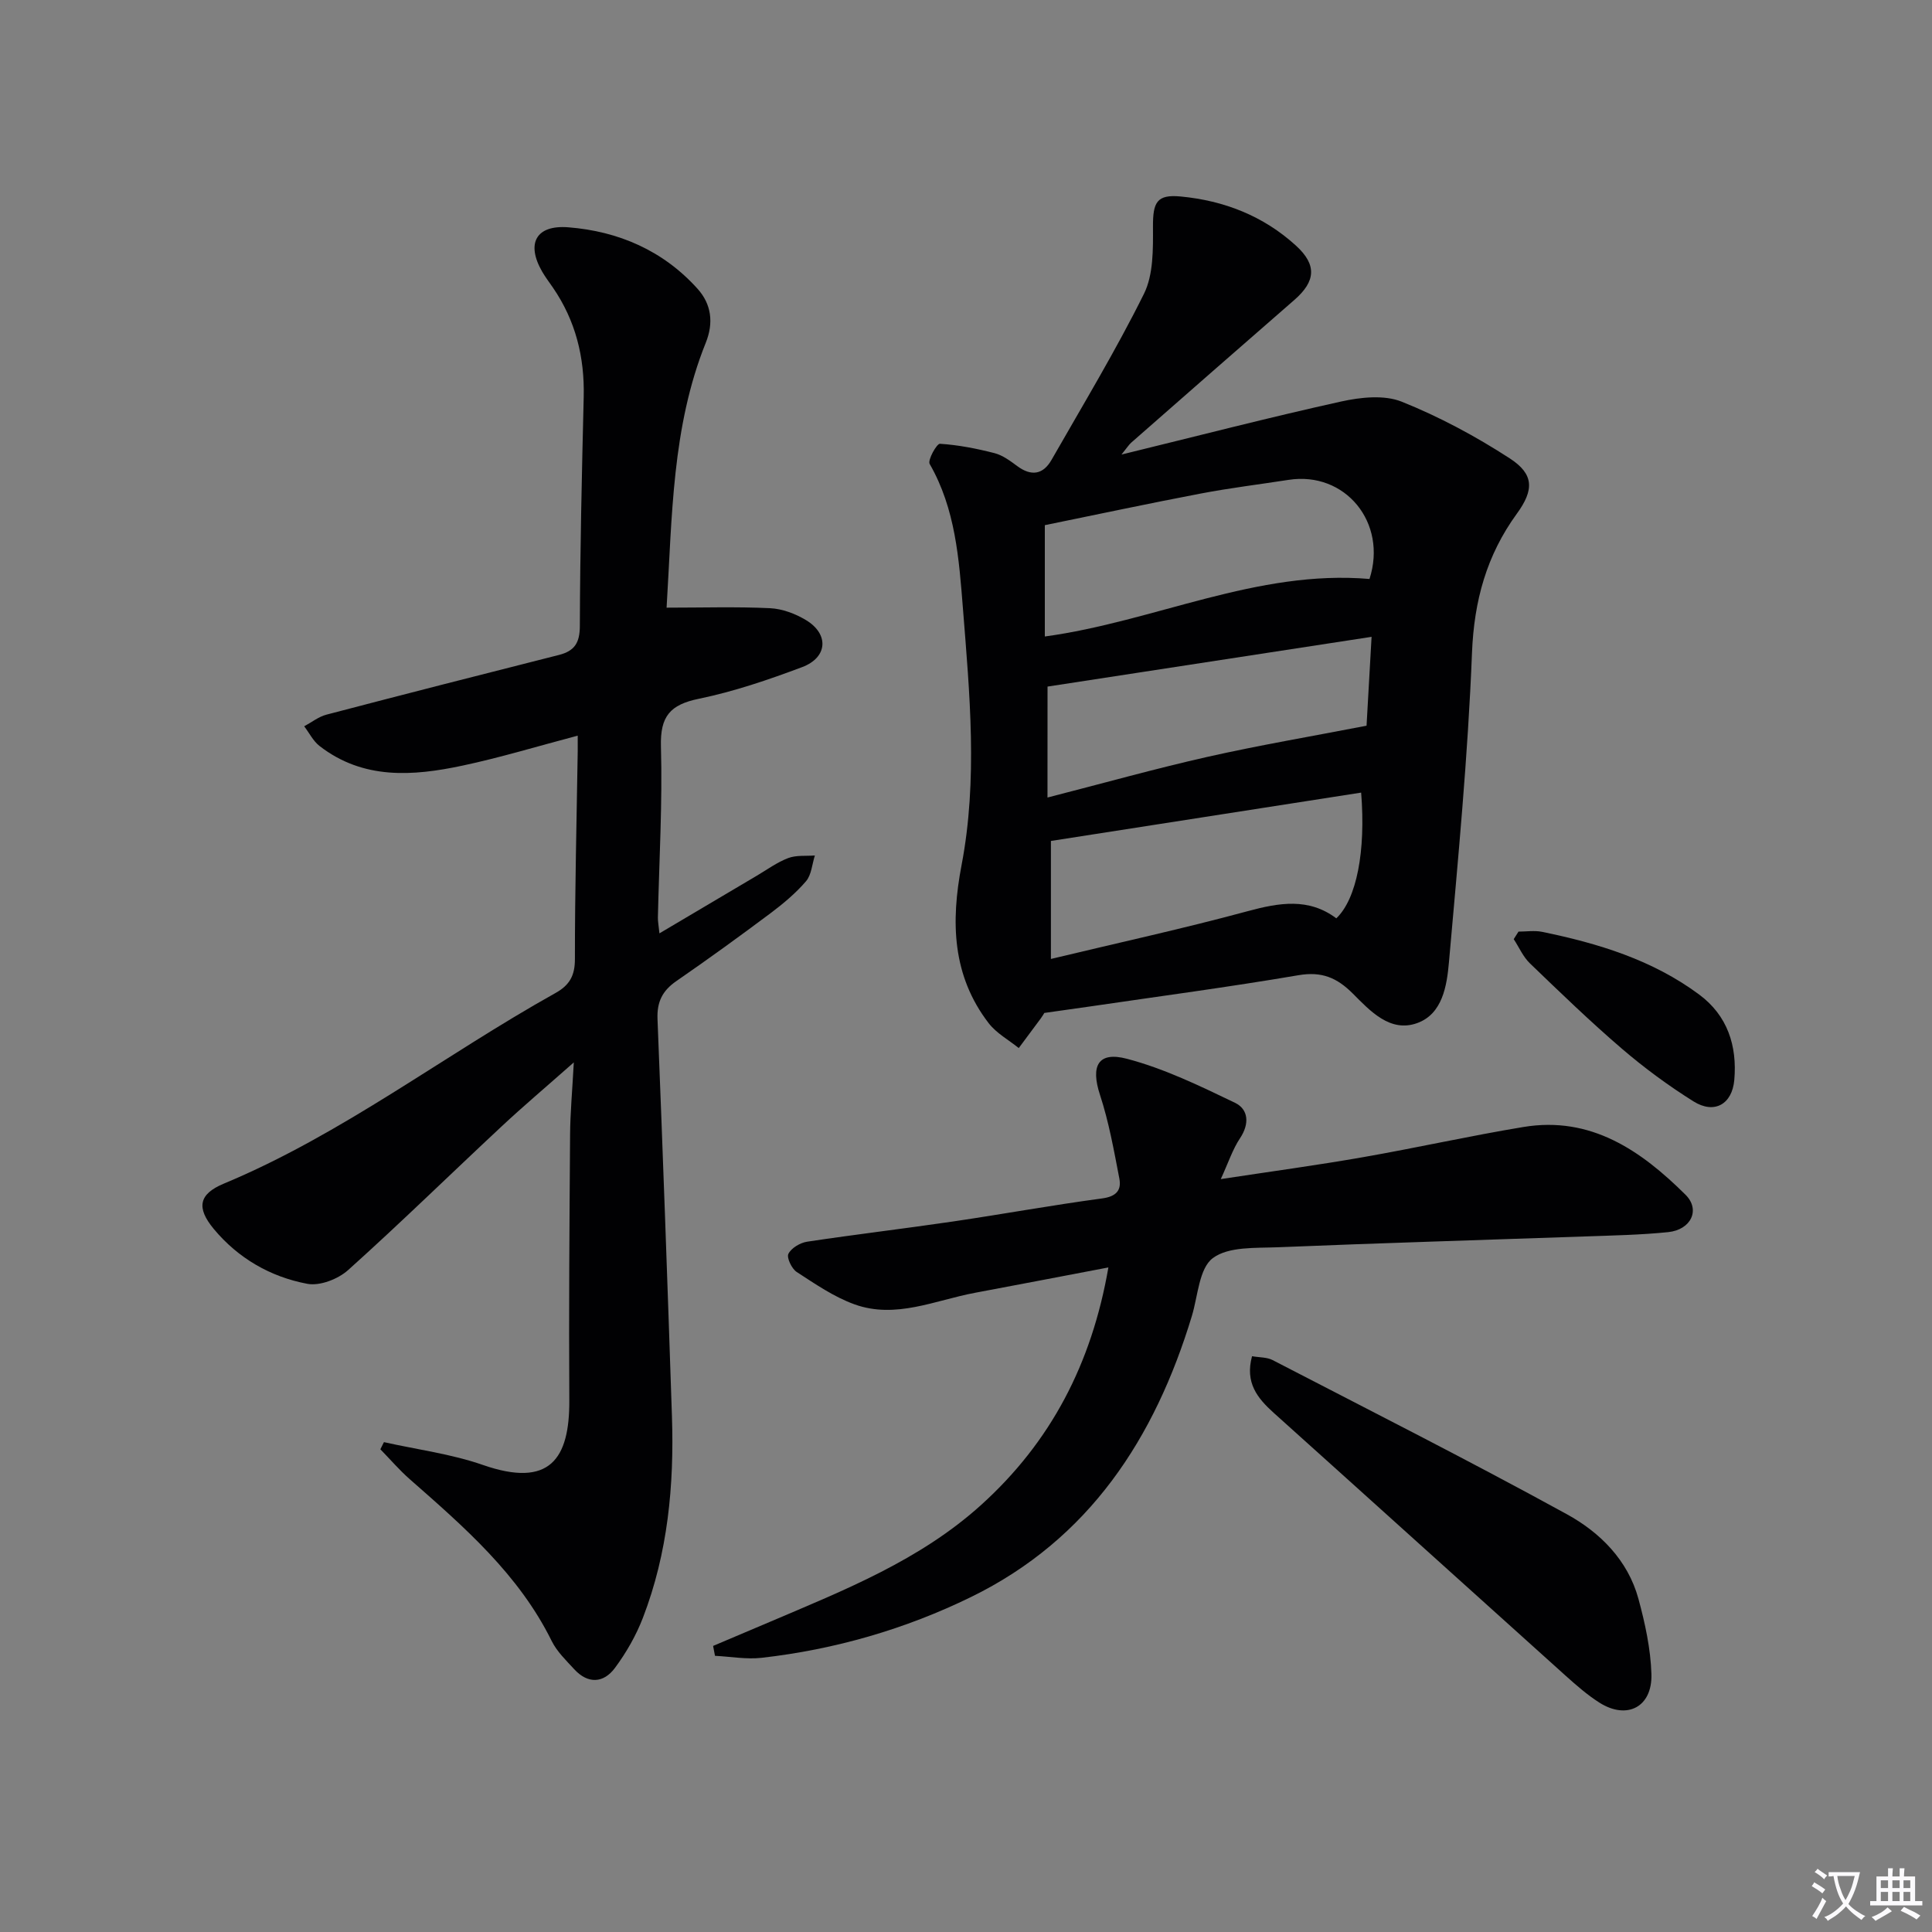 <svg enable-background="new 0 0 400 400" viewBox="0 0 400 400" xmlns="http://www.w3.org/2000/svg"><rect x="0" y="0" width="400" height="400" fill="#808080" stroke="none"/><path d="m377.9 391.2c-.2.3-.4.5-.6.8-.7-.6-1.4-1-2.2-1.5.2-.3.4-.5.5-.8.6.4 1.4.8 2.3 1.5zm-1.8 6.1c-.2-.2-.5-.4-.9-.6.4-.6.8-1.2 1.2-1.9s.7-1.3.9-1.9c.3.3.5.5.8.7-.7 1.3-1.4 2.6-2 3.7zm2.2-9c-.3.3-.5.5-.6.8-.6-.6-1.3-1.1-2-1.5.3-.3.5-.5.6-.7.6.5 1.3.9 2 1.4zm.3.2v-.9h2 4.5c-.3 1.3-.6 2.5-1 3.6s-.9 2.1-1.4 3c.4.5 1 1 1.6 1.4s1.2.8 1.9 1.1c-.3.2-.5.4-.8.8-.4-.3-1-.7-1.6-1.2s-1.2-1.1-1.6-1.6c-.5.6-1.1 1.1-1.7 1.6s-1.4.9-2.1 1.4c-.1-.3-.3-.5-.7-.8.6-.2 1.2-.5 1.9-1s1.4-1.1 2-1.8c-.5-.8-.9-1.6-1.2-2.5s-.6-2-.8-3.2c-.4.1-.7.1-1 .1zm2.5 2.7c.3 1 .7 1.7 1 2.2.3-.5.6-1.1 1-2s.6-1.9.9-3h-3.2-.4c.1.9.3 1.8.7 2.8z" fill="#fbfafc"/><path d="m396.5 388.5v1.5 3.6h1.5v.9c-.4 0-1 0-1.7 0h-7.9c-.5 0-.9 0-1.2 0v-.9h1.3v-3.5c0-.7 0-1.2 0-1.6h2.4c0-.8 0-1.4 0-1.7h1c0 .3-.1.8-.1 1.7h1.5c0-.8 0-1.4 0-1.7h1c0 .3-.1.9-.1 1.7zm-8.2 9.2c-.2-.3-.5-.5-.8-.8.8-.3 1.4-.6 1.9-.9s1-.7 1.4-1.1c.3.3.6.5.9.8-1.6 1-2.8 1.6-3.4 2zm2.6-6.8v-1.6h-1.5v1.6zm0 2.7v-1.9h-1.5v1.9zm2.4-2.7v-1.6h-1.5v1.6zm0 2.7v-1.9h-1.5v1.9zm.2 2 .7-.8c.4.2.9.5 1.6.8s1.3.7 1.8 1c-.3.3-.5.5-.8.8-.4-.3-1.5-1-3.3-1.8zm2-4.7v-1.6h-1.4v1.6zm0 2.7v-1.9h-1.4v1.9z" fill="#fbfafc"/><g fill="#010103"><path d="m79.49 298.58c6.84 1.53 13.9 2.43 20.48 4.72 13.86 4.82 17.97-1.22 17.9-13.4-.11-18.33.03-36.66.16-54.98.03-4.43.44-8.85.77-14.96-5.79 5.12-10.51 9.1-15.01 13.31-10.59 9.88-20.94 20.01-31.71 29.68-2.08 1.87-5.86 3.34-8.45 2.85-7.64-1.43-14.34-5.3-19.38-11.37-3.63-4.38-3.1-7.2 2.06-9.36 24.58-10.24 45.62-26.6 68.67-39.46 2.94-1.64 4.06-3.6 4.05-7.08-.01-14.31.36-28.63.58-42.94.01-.95 0-1.91 0-3.28-8.26 2.17-16 4.54-23.89 6.21-10.25 2.18-20.52 2.93-29.55-4.06-1.33-1.03-2.14-2.71-3.19-4.09 1.53-.82 2.97-1.98 4.61-2.41 16.02-4.2 32.07-8.3 48.13-12.36 3.23-.82 4.32-2.5 4.33-5.99.05-15.81.42-31.62.8-47.43.2-8.24-1.69-15.81-6.37-22.63-.75-1.1-1.57-2.16-2.23-3.31-3.35-5.8-1.31-9.71 5.41-9.18 10.41.82 19.66 4.83 26.77 12.74 2.85 3.17 3.36 7.02 1.69 11.17-7.03 17.48-6.95 36-8.11 54.84 7.38 0 14.41-.22 21.42.11 2.53.12 5.25 1.14 7.45 2.47 4.8 2.9 4.49 7.74-.81 9.73-6.97 2.62-14.1 5.05-21.37 6.55-5.96 1.22-8.03 3.63-7.86 9.85.33 11.79-.37 23.62-.63 35.43-.02.77.14 1.54.32 3.29 7.12-4.21 13.64-8.09 20.17-11.94 2.14-1.27 4.2-2.78 6.5-3.65 1.67-.63 3.66-.39 5.51-.53-.58 1.81-.7 4.01-1.84 5.34-2.14 2.49-4.74 4.66-7.38 6.64-6.39 4.78-12.86 9.47-19.44 14.01-2.89 1.99-4.06 4.29-3.92 7.88 1.1 27.43 2.08 54.86 2.99 82.29.47 14.23-.85 28.26-6.01 41.66-1.41 3.67-3.44 7.21-5.78 10.37-2.36 3.19-5.59 3.39-8.45.28-1.68-1.83-3.57-3.64-4.65-5.82-6.82-13.83-18.15-23.64-29.42-33.54-2.16-1.9-4.04-4.11-6.06-6.17.23-.49.49-.98.74-1.48z"/><path d="m232.19 94.11c15.92-3.89 30.63-7.7 45.47-10.98 4.03-.89 8.91-1.42 12.54.03 7.79 3.12 15.33 7.17 22.38 11.74 5.05 3.28 5.05 6.53 1.47 11.45-6.27 8.62-8.86 18.02-9.29 28.82-.84 21.38-2.89 42.72-4.77 64.04-.43 4.87-1.33 10.72-6.58 12.61-5.59 2.02-9.74-2.52-13.3-6.09-3.33-3.34-6.48-4.64-11.29-3.82-14.38 2.45-28.86 4.37-43.3 6.49-2.94.43-5.88.83-9.31 1.32-.04.07-.35.63-.73 1.14-1.51 2.05-3.04 4.09-4.56 6.13-2.09-1.69-4.61-3.06-6.21-5.13-7.6-9.87-7.87-21.02-5.63-32.74 3.38-17.68 1.68-35.48.28-53.2-.81-10.22-1.54-20.57-6.88-29.86-.46-.79 1.46-4.22 2.12-4.18 3.8.24 7.61.99 11.31 1.94 1.7.44 3.27 1.62 4.73 2.7 2.91 2.14 5.34 1.73 7.08-1.33 6.5-11.38 13.3-22.62 19.12-34.35 1.98-3.99 1.89-9.25 1.87-13.93-.02-5.03.79-6.7 5.73-6.23 8.98.85 17.13 4.02 23.88 10.18 4.34 3.96 4.11 7.37-.35 11.25-11.29 9.82-22.54 19.69-33.79 29.56-.45.4-.78.95-1.99 2.44zm51.35 25.76c3.77-11.66-5.03-22.34-16.75-20.52-6.06.94-12.15 1.68-18.17 2.83-10.83 2.06-21.61 4.37-32.3 6.55v23.05c22.73-3.1 43.88-13.91 67.22-11.91zm-65.96 78.67c14.13-3.39 27.52-6.31 40.74-9.89 6.54-1.77 12.64-2.81 18.35 1.48 4.21-4.01 6.12-13.87 5.14-26.03-21.43 3.34-42.82 6.68-64.23 10.01zm-.71-33.42c11.59-2.97 22.27-5.97 33.08-8.41 10.74-2.42 21.62-4.26 32.98-6.46.29-5.15.65-11.49 1.04-18.4-22.89 3.51-44.94 6.9-67.09 10.3-.01 7.37-.01 14.78-.01 22.97z"/><path d="m147.64 340.77c3.89-1.65 7.77-3.29 11.66-4.94 15.45-6.59 31.15-12.77 43.87-24.28 14.33-12.97 22.84-29.12 26.31-49.14-9.53 1.81-18.57 3.56-27.62 5.25-8.25 1.54-16.4 5.46-24.92 2.4-4.26-1.53-8.15-4.22-11.99-6.71-1.03-.67-2.12-2.96-1.72-3.76.61-1.21 2.43-2.29 3.88-2.51 10.01-1.51 20.08-2.7 30.1-4.17 10.34-1.52 20.62-3.4 30.98-4.79 2.89-.39 4.03-1.67 3.56-4.11-1.12-5.82-2.17-11.72-4.01-17.33-1.95-5.94-.46-9.06 5.58-7.47 7.73 2.03 15.11 5.62 22.37 9.11 2.8 1.35 3.04 4.34 1.05 7.33-1.52 2.27-2.39 4.98-3.99 8.47 10.52-1.6 19.99-2.88 29.4-4.53 11.12-1.94 22.14-4.42 33.27-6.26 13.97-2.31 24.34 4.89 33.54 14.02 3.16 3.13 1.13 7.27-3.59 7.75-5.78.59-11.61.69-17.42.9-21.11.74-42.23 1.36-63.34 2.23-4.62.19-10.24-.19-13.51 2.25-2.84 2.12-3.08 7.81-4.33 11.96-7.68 25.35-21.27 46.25-45.72 58.2-13.62 6.66-28.2 10.87-43.35 12.59-3.17.36-6.44-.25-9.67-.41-.12-.69-.26-1.37-.39-2.05z"/><path d="m259.22 280.79c1.54.27 3.08.19 4.26.8 20.36 10.54 40.83 20.89 60.93 31.92 6.85 3.76 12.63 9.5 14.81 17.51 1.38 5.08 2.53 10.36 2.69 15.59.2 6.82-5.05 9.51-10.74 5.92-2.51-1.59-4.79-3.59-7.01-5.58-20.17-18.13-40.29-36.33-60.47-54.45-3.38-3.05-5.95-6.23-4.47-11.71z"/><path d="m314.39 192.88c1.62 0 3.29-.27 4.84.04 11.63 2.38 22.91 5.81 32.59 13.01 5.84 4.34 7.86 10.59 7.25 17.64-.44 5.07-4.14 7.16-8.45 4.46-5.19-3.25-10.19-6.93-14.84-10.92-6.56-5.63-12.79-11.65-19.02-17.65-1.42-1.36-2.25-3.33-3.36-5.02.33-.52.66-1.04.99-1.56z"/></g></svg>